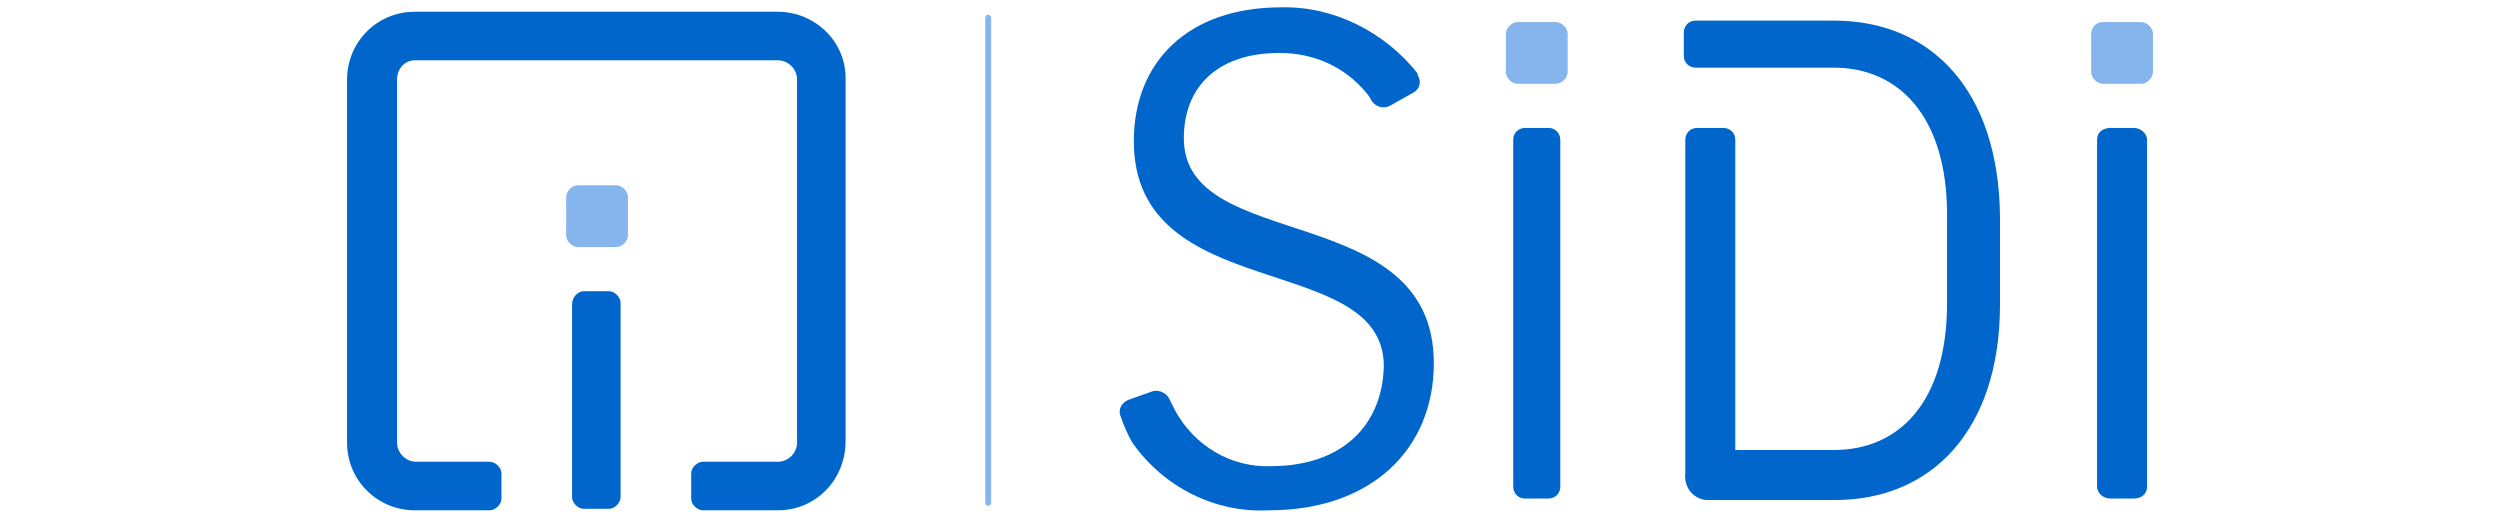 <?xml version="1.0" encoding="utf-8"?>
<!-- Generator: Adobe Illustrator 23.0.1, SVG Export Plug-In . SVG Version: 6.00 Build 0)  -->
<svg version="1.1" id="Layer_1" xmlns="http://www.w3.org/2000/svg" xmlns:xlink="http://www.w3.org/1999/xlink" x="0px" y="0px"
	 viewBox="0 0 170 35.5" style="enable-background:new 0 0 170 35.5;" xml:space="preserve">
<style type="text/css">
	.st0{fill:#0066CC;}
	.st1{fill:#85B5EC;}
</style>
<title>logo-sidi2</title>
<g id="Livello_2">
	<g id="Livello_1-2">
		<path class="st0" d="M52.9,34.7h-5.1c-0.4,0-0.8-0.4-0.8-0.8v-1.7c0-0.4,0.4-0.8,0.8-0.8l0,0h5.1c0.7,0,1.3-0.6,1.3-1.3V5.4
			c0-0.7-0.6-1.3-1.3-1.3H28.2c-0.7,0-1.2,0.6-1.2,1.3v24.7c0,0.7,0.6,1.3,1.3,1.3h5c0.4,0,0.8,0.4,0.8,0.8v1.7
			c0,0.4-0.4,0.8-0.8,0.8h-5.1c-2.5,0-4.6-2-4.6-4.6V5.4c0-2.5,2-4.6,4.6-4.6h24.7c2.5,0,4.6,2,4.6,4.5l0,0V30
			C57.5,32.6,55.5,34.7,52.9,34.7L52.9,34.7z"/>
		<path class="st0" d="M39.7,19.8h1.7c0.4,0,0.8,0.4,0.8,0.8v13.2c0,0.4-0.4,0.8-0.8,0.8h-1.7c-0.4,0-0.8-0.4-0.8-0.8V20.7
			C38.9,20.2,39.3,19.8,39.7,19.8z"/>
		<path class="st1" d="M67.2,34.4c-0.1,0-0.2-0.1-0.2-0.2v-33C67,1.1,67.1,1,67.2,1l0,0c0.1,0,0.2,0.1,0.2,0.2v33
			C67.4,34.3,67.3,34.4,67.2,34.4z"/>
		<path class="st0" d="M87.1,0.5c-6.3,0-10,3.7-10,9.1c0,11.2,17,7.4,17,15.3c-0.1,4-2.8,6.8-7.7,6.8c-2.7,0.1-5.2-1.4-6.5-3.8
			l-0.4-0.8c-0.2-0.4-0.7-0.6-1.1-0.5l-1.7,0.6c-0.4,0.2-0.7,0.6-0.5,1.1c0.2,0.6,0.5,1.3,0.8,1.8c2.1,3,5.6,4.8,9.3,4.6
			c7,0,11.2-4.2,11.2-10c0-11.2-17-7.4-17-15.3c0-3.5,2.3-5.8,6.5-5.8c2.3,0,4.4,0.9,5.9,2.7c0.1,0.1,0.3,0.4,0.4,0.6
			c0.3,0.4,0.8,0.5,1.2,0.3l1.6-0.9c0.4-0.2,0.6-0.7,0.3-1.2c0,0,0,0,0-0.1C94.2,2.2,90.7,0.4,87.1,0.5z"/>
		<path class="st0" d="M103.7,8.7h1.6c0.5,0,0.8,0.4,0.8,0.8v23.6c0,0.5-0.4,0.8-0.8,0.8h-1.6c-0.5,0-0.8-0.4-0.8-0.8V9.5
			C102.9,9,103.3,8.7,103.7,8.7z"/>
		<path class="st0" d="M124.7,1.4h-9.4c-0.5,0-0.8,0.4-0.8,0.8v1.6c0,0.5,0.4,0.8,0.8,0.8h9.4c4.4,0,7.7,3.3,7.7,10v6
			c0,6.8-3.3,10-7.7,10H118V9.5c0-0.5-0.4-0.8-0.8-0.8h-1.8c-0.5,0-0.8,0.4-0.8,0.8v22.7c-0.1,0.9,0.5,1.7,1.4,1.8
			c0.1,0,0.1,0,0.2,0h8.6c6.5,0,11.2-4.7,11.2-13.3v-6C135.9,6.1,131.3,1.4,124.7,1.4z"/>
		<path class="st1" d="M103.2,1.5h2.6c0.4,0,0.8,0.4,0.8,0.8v2.6c0,0.4-0.4,0.8-0.8,0.8h-2.6c-0.4,0-0.8-0.4-0.8-0.8V2.3
			C102.4,1.9,102.8,1.5,103.2,1.5z"/>
		<path class="st0" d="M143.5,8.7h1.6c0.5,0,0.9,0.4,0.9,0.8v23.6c0,0.5-0.4,0.8-0.9,0.8h-1.6c-0.5,0-0.9-0.4-0.9-0.8V9.5
			C142.6,9,143,8.7,143.5,8.7z"/>
		<path class="st1" d="M143,1.5h2.6c0.4,0,0.8,0.4,0.8,0.8v2.6c0,0.4-0.4,0.8-0.8,0.8H143c-0.4,0-0.8-0.4-0.8-0.8V2.3
			C142.2,1.9,142.5,1.5,143,1.5z"/>
	</g>
</g>
<path class="st1" d="M39.3,12.6h2.6c0.4,0,0.8,0.4,0.8,0.8V16c0,0.4-0.4,0.8-0.8,0.8h-2.6c-0.4,0-0.8-0.4-0.8-0.8v-2.6
	C38.5,13,38.9,12.6,39.3,12.6z"/>
</svg>
